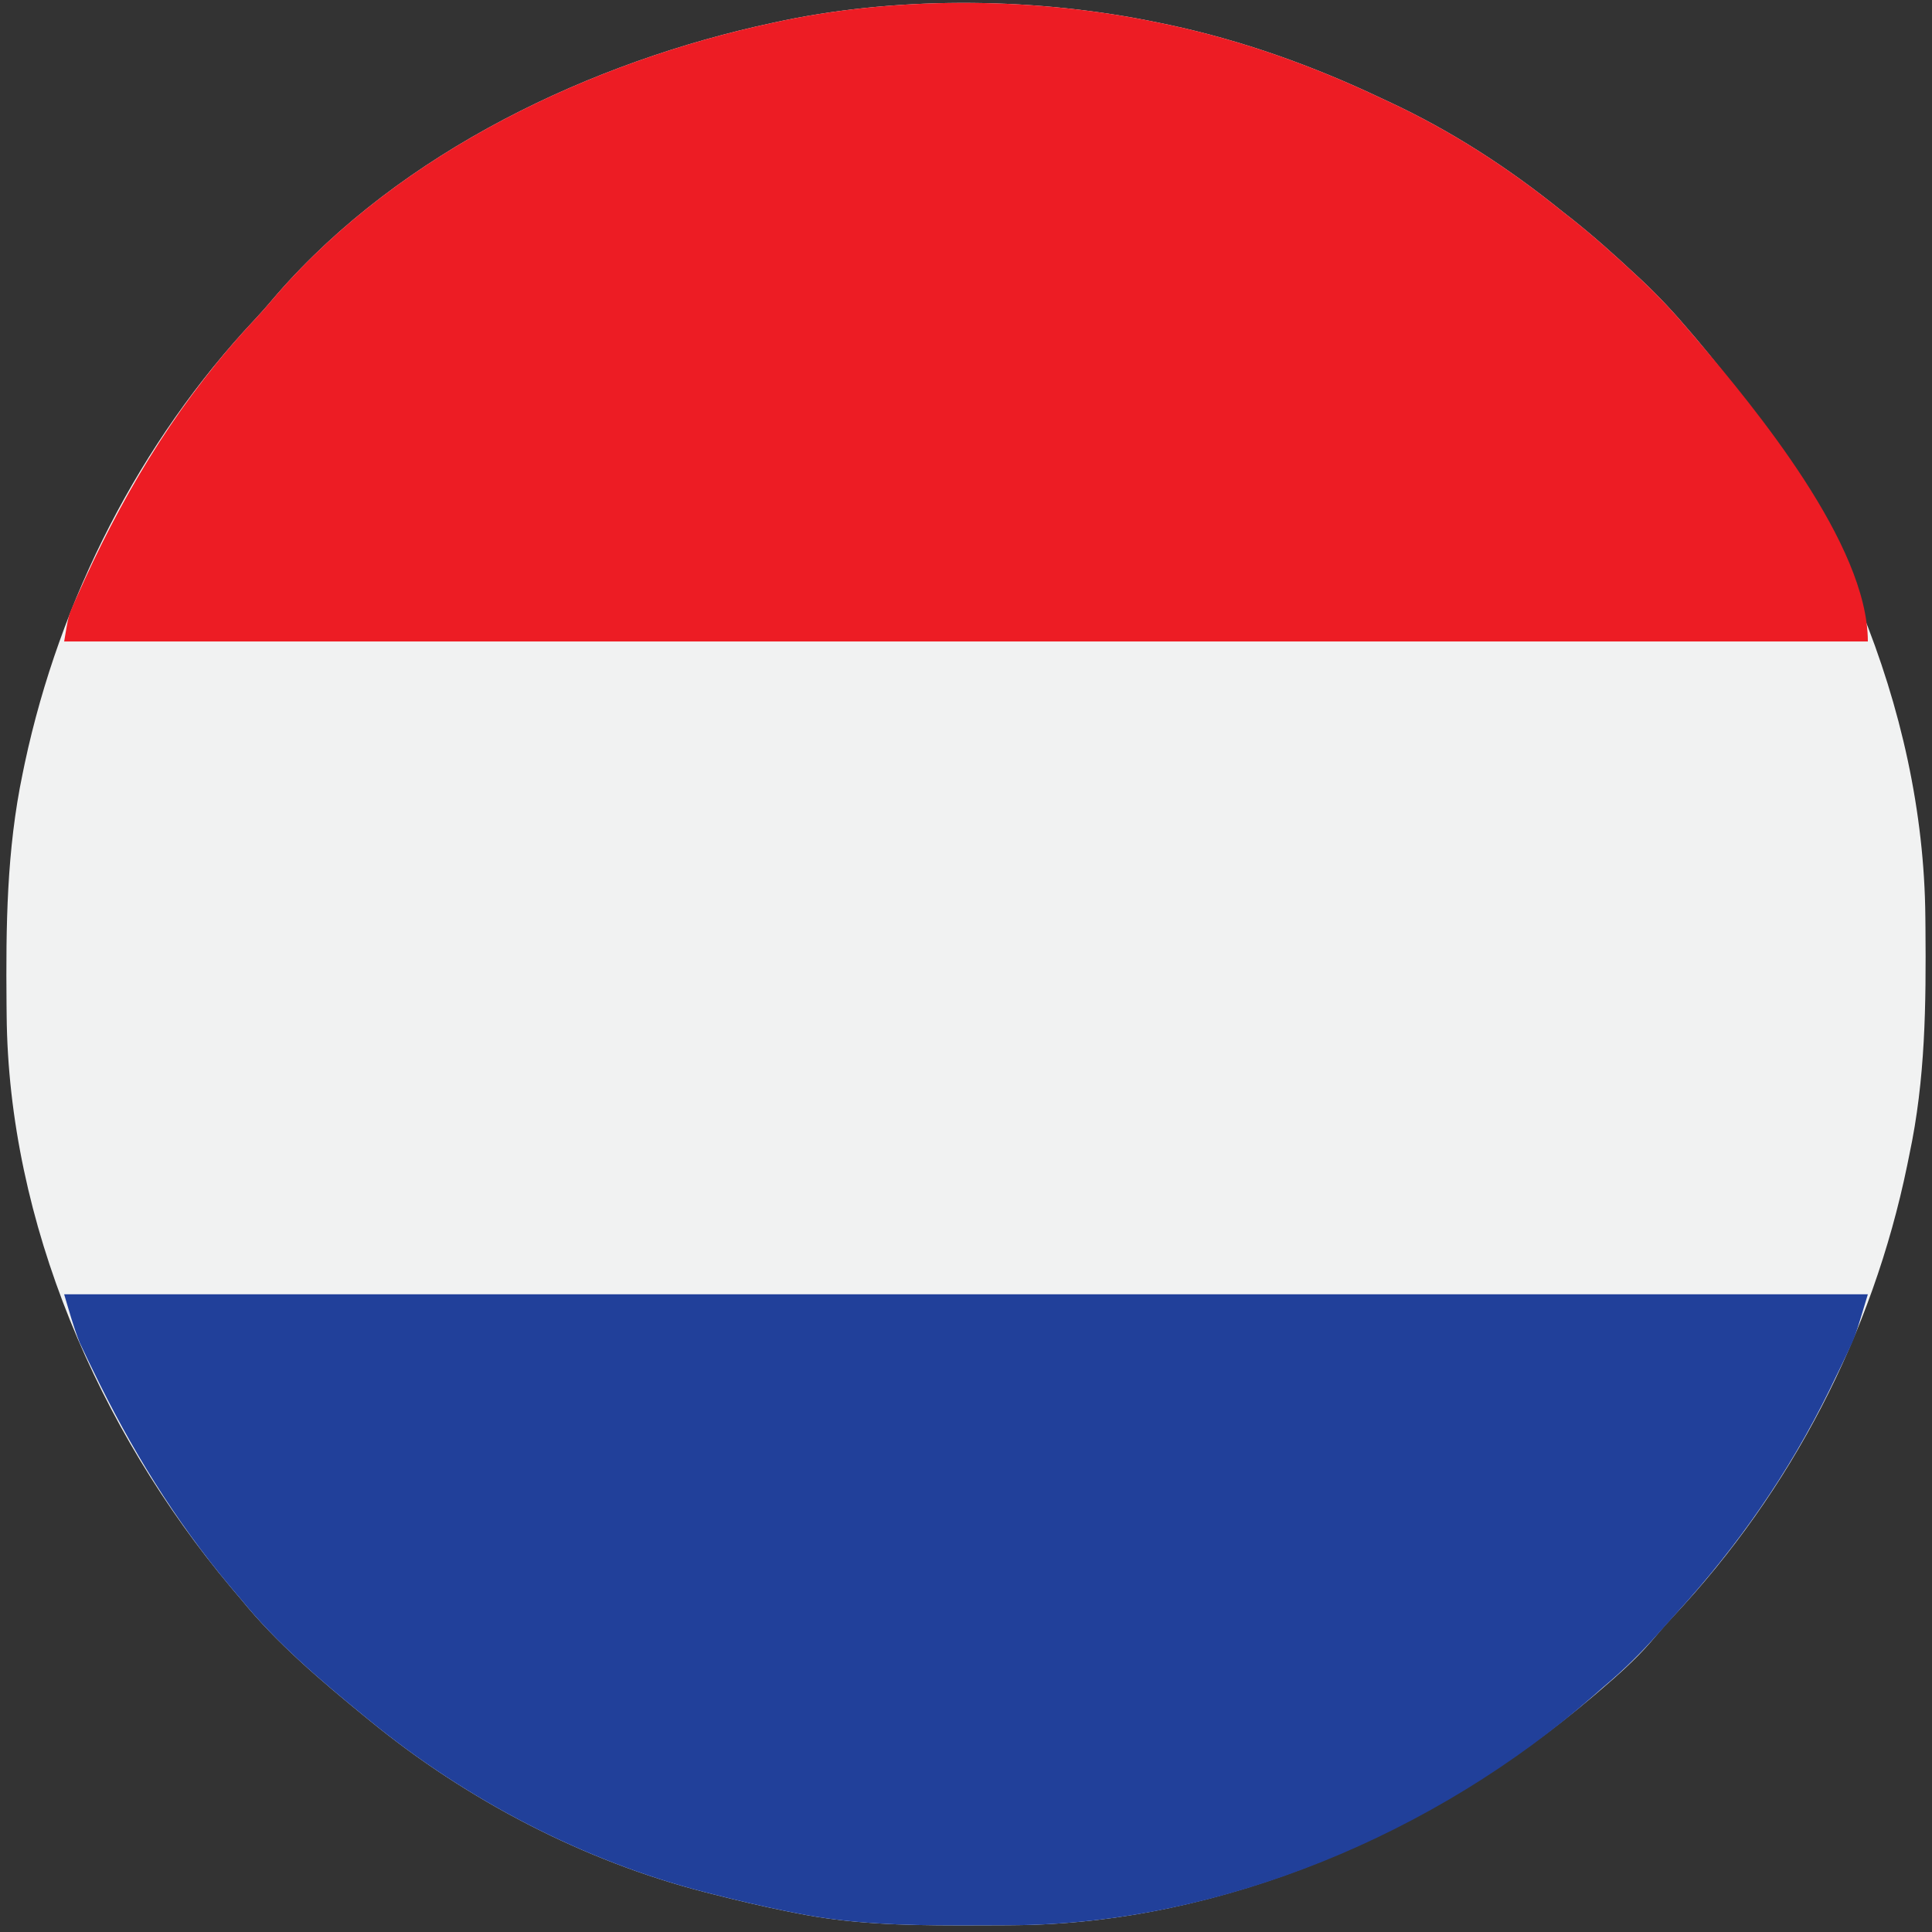 <?xml version="1.0" encoding="UTF-8"?>
<svg version="1.1" xmlns="http://www.w3.org/2000/svg" width="512" height="512">
<rect width="100%" height="100%" fill="#333333" stroke="none"/>
<path d="M0 0 C0.907 0.187 1.814 0.374 2.749 0.567 C22.269 4.739 40.995 11.449 59 20 C59.668 20.31 60.336 20.62 61.024 20.94 C77.585 28.65 92.817 38.516 107 50 C107.883 50.691 108.766 51.382 109.676 52.094 C115.437 56.669 120.866 61.551 126.25 66.562 C126.912 67.176 127.573 67.789 128.255 68.421 C132.81 72.707 136.964 77.226 141 82 C141.519 82.608 142.038 83.215 142.573 83.841 C178.231 125.89 202.756 181.28 203.238 236.992 C203.248 237.928 203.258 238.863 203.268 239.827 C203.437 260.236 203.269 279.953 199 300 C198.813 300.924 198.626 301.848 198.433 302.799 C189.254 347.462 167.669 389.096 136.488 422.324 C134.403 424.566 132.409 426.847 130.438 429.188 C126.333 433.889 121.741 437.951 117 442 C116.431 442.486 115.863 442.973 115.277 443.474 C72.972 479.402 17.283 503.909 -38.793 504.203 C-39.694 504.21 -40.594 504.217 -41.522 504.224 C-44.411 504.242 -47.299 504.248 -50.188 504.25 C-51.175 504.251 -52.162 504.251 -53.179 504.252 C-67.647 504.236 -81.773 503.88 -96 501 C-96.918 500.818 -97.836 500.636 -98.781 500.448 C-105.233 499.136 -111.623 497.634 -118 496 C-119.116 495.718 -119.116 495.718 -120.255 495.431 C-152.404 487.154 -183.359 470.988 -209 450 C-209.783 449.361 -209.783 449.361 -210.583 448.709 C-222.052 439.311 -233.626 429.533 -243 418 C-243.96 416.863 -244.921 415.726 -245.883 414.59 C-280.835 372.894 -304.761 317.984 -305.238 263.043 C-305.248 262.11 -305.258 261.177 -305.268 260.216 C-305.44 239.471 -305.264 219.385 -301 199 C-300.813 198.093 -300.626 197.186 -300.433 196.251 C-291.13 152.717 -270.012 111.173 -239.516 78.703 C-237.46 76.494 -235.499 74.25 -233.562 71.938 C-200.63 34.178 -150.15 10.266 -102 0 C-100.953 -0.224 -99.907 -0.449 -98.829 -0.68 C-67.162 -7.102 -31.601 -6.61 0 0 Z " fill="#F1F2F2" transform="translate(307,6)"/>
<path d="M0 0 C0.907 0.187 1.814 0.374 2.749 0.567 C22.269 4.739 40.995 11.449 59 20 C59.668 20.31 60.336 20.62 61.024 20.94 C77.585 28.65 92.817 38.516 107 50 C107.883 50.691 108.766 51.382 109.676 52.094 C115.437 56.669 120.866 61.551 126.25 66.562 C126.912 67.176 127.573 67.789 128.255 68.421 C132.81 72.707 136.964 77.226 141 82 C141.519 82.608 142.038 83.215 142.573 83.841 C158.364 102.462 188 138.317 188 164 C30.26 164 -127.48 164 -290 164 C-288.873 157.238 -288.873 157.238 -287.539 154.215 C-287.238 153.53 -286.938 152.846 -286.628 152.141 C-286.297 151.414 -285.966 150.687 -285.625 149.938 C-285.273 149.16 -284.922 148.383 -284.56 147.582 C-272.943 122.281 -258.619 99.043 -239.516 78.703 C-237.46 76.494 -235.499 74.25 -233.562 71.938 C-200.63 34.178 -150.15 10.266 -102 0 C-100.953 -0.224 -99.907 -0.449 -98.829 -0.68 C-67.162 -7.102 -31.601 -6.61 0 0 Z " fill="#ED1C24" transform="translate(307,6)"/>
<path d="M0 0 C157.74 0 315.48 0 478 0 C474.619 11.27 474.619 11.27 472.434 15.848 C471.953 16.857 471.473 17.866 470.978 18.905 C470.215 20.468 470.215 20.468 469.438 22.062 C468.906 23.158 468.374 24.253 467.827 25.382 C457.072 47.276 443.703 66.501 427.254 84.523 C425.726 86.203 424.213 87.896 422.715 89.602 C418.098 94.843 413.353 99.525 408 104 C407.078 104.81 406.157 105.619 405.207 106.453 C363.647 142.797 306.801 166.911 251.207 167.203 C250.306 167.21 249.406 167.217 248.478 167.224 C245.589 167.242 242.701 167.248 239.812 167.25 C238.825 167.251 237.838 167.251 236.821 167.252 C222.353 167.236 208.227 166.88 194 164 C193.082 163.818 192.164 163.636 191.219 163.448 C184.767 162.136 178.377 160.634 172 159 C171.256 158.812 170.512 158.624 169.745 158.431 C137.596 150.154 106.641 133.988 81 113 C80.478 112.574 79.956 112.148 79.417 111.709 C67.948 102.311 56.374 92.533 47 81 C46.04 79.863 45.079 78.726 44.117 77.59 C29.345 59.968 17.621 40.789 7.625 20.125 C7.208 19.269 6.791 18.414 6.361 17.532 C5.966 16.699 5.571 15.866 5.164 15.008 C4.818 14.282 4.472 13.557 4.116 12.809 C2.46 8.641 1.289 4.296 0 0 Z " fill="#21409A" transform="translate(17,343)"/>
</svg>
